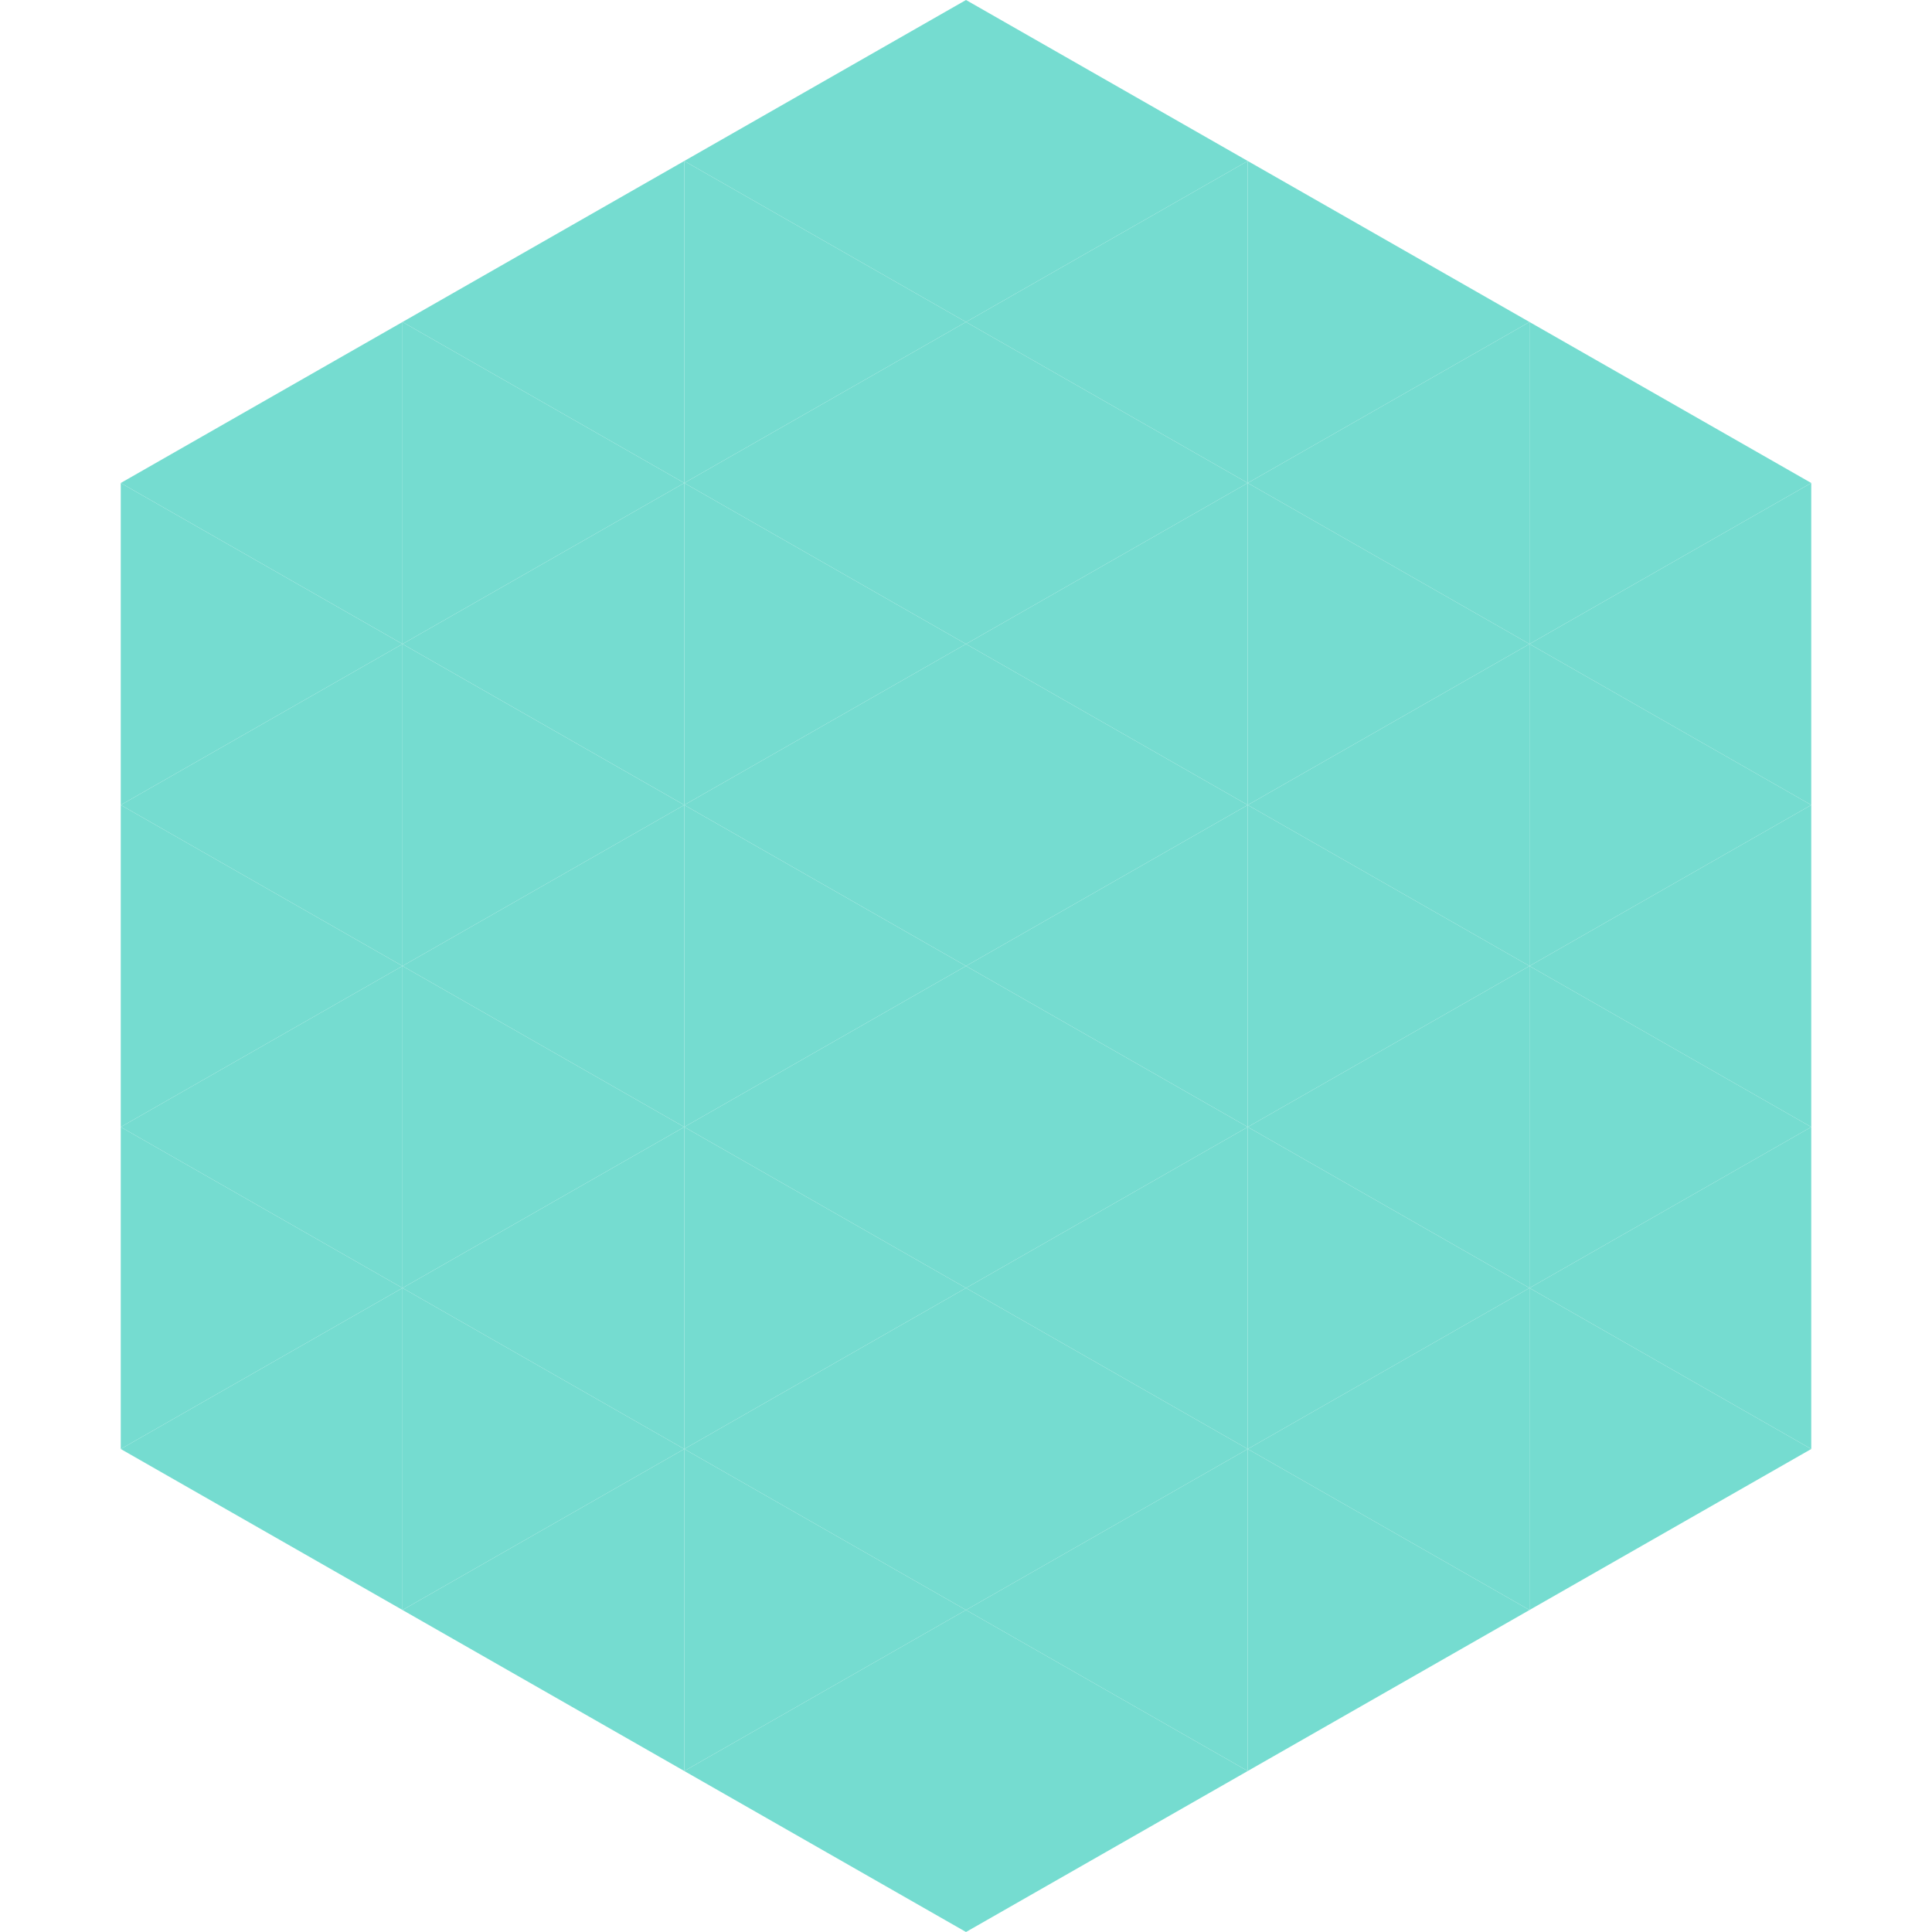 <?xml version="1.0"?>
<!-- Generated by SVGo -->
<svg width="240" height="240"
     xmlns="http://www.w3.org/2000/svg"
     xmlns:xlink="http://www.w3.org/1999/xlink">
<polygon points="50,40 15,60 50,80" style="fill:rgb(117,220,208)" />
<polygon points="190,40 225,60 190,80" style="fill:rgb(117,220,208)" />
<polygon points="15,60 50,80 15,100" style="fill:rgb(117,220,208)" />
<polygon points="225,60 190,80 225,100" style="fill:rgb(117,220,208)" />
<polygon points="50,80 15,100 50,120" style="fill:rgb(117,220,208)" />
<polygon points="190,80 225,100 190,120" style="fill:rgb(117,220,208)" />
<polygon points="15,100 50,120 15,140" style="fill:rgb(117,220,208)" />
<polygon points="225,100 190,120 225,140" style="fill:rgb(117,220,208)" />
<polygon points="50,120 15,140 50,160" style="fill:rgb(117,220,208)" />
<polygon points="190,120 225,140 190,160" style="fill:rgb(117,220,208)" />
<polygon points="15,140 50,160 15,180" style="fill:rgb(117,220,208)" />
<polygon points="225,140 190,160 225,180" style="fill:rgb(117,220,208)" />
<polygon points="50,160 15,180 50,200" style="fill:rgb(117,220,208)" />
<polygon points="190,160 225,180 190,200" style="fill:rgb(117,220,208)" />
<polygon points="15,180 50,200 15,220" style="fill:rgb(255,255,255); fill-opacity:0" />
<polygon points="225,180 190,200 225,220" style="fill:rgb(255,255,255); fill-opacity:0" />
<polygon points="50,0 85,20 50,40" style="fill:rgb(255,255,255); fill-opacity:0" />
<polygon points="190,0 155,20 190,40" style="fill:rgb(255,255,255); fill-opacity:0" />
<polygon points="85,20 50,40 85,60" style="fill:rgb(117,220,208)" />
<polygon points="155,20 190,40 155,60" style="fill:rgb(117,220,208)" />
<polygon points="50,40 85,60 50,80" style="fill:rgb(117,220,208)" />
<polygon points="190,40 155,60 190,80" style="fill:rgb(117,220,208)" />
<polygon points="85,60 50,80 85,100" style="fill:rgb(117,220,208)" />
<polygon points="155,60 190,80 155,100" style="fill:rgb(117,220,208)" />
<polygon points="50,80 85,100 50,120" style="fill:rgb(117,220,208)" />
<polygon points="190,80 155,100 190,120" style="fill:rgb(117,220,208)" />
<polygon points="85,100 50,120 85,140" style="fill:rgb(117,220,208)" />
<polygon points="155,100 190,120 155,140" style="fill:rgb(117,220,208)" />
<polygon points="50,120 85,140 50,160" style="fill:rgb(117,220,208)" />
<polygon points="190,120 155,140 190,160" style="fill:rgb(117,220,208)" />
<polygon points="85,140 50,160 85,180" style="fill:rgb(117,220,208)" />
<polygon points="155,140 190,160 155,180" style="fill:rgb(117,220,208)" />
<polygon points="50,160 85,180 50,200" style="fill:rgb(117,220,208)" />
<polygon points="190,160 155,180 190,200" style="fill:rgb(117,220,208)" />
<polygon points="85,180 50,200 85,220" style="fill:rgb(117,220,208)" />
<polygon points="155,180 190,200 155,220" style="fill:rgb(117,220,208)" />
<polygon points="120,0 85,20 120,40" style="fill:rgb(117,220,208)" />
<polygon points="120,0 155,20 120,40" style="fill:rgb(117,220,208)" />
<polygon points="85,20 120,40 85,60" style="fill:rgb(117,220,208)" />
<polygon points="155,20 120,40 155,60" style="fill:rgb(117,220,208)" />
<polygon points="120,40 85,60 120,80" style="fill:rgb(117,220,208)" />
<polygon points="120,40 155,60 120,80" style="fill:rgb(117,220,208)" />
<polygon points="85,60 120,80 85,100" style="fill:rgb(117,220,208)" />
<polygon points="155,60 120,80 155,100" style="fill:rgb(117,220,208)" />
<polygon points="120,80 85,100 120,120" style="fill:rgb(117,220,208)" />
<polygon points="120,80 155,100 120,120" style="fill:rgb(117,220,208)" />
<polygon points="85,100 120,120 85,140" style="fill:rgb(117,220,208)" />
<polygon points="155,100 120,120 155,140" style="fill:rgb(117,220,208)" />
<polygon points="120,120 85,140 120,160" style="fill:rgb(117,220,208)" />
<polygon points="120,120 155,140 120,160" style="fill:rgb(117,220,208)" />
<polygon points="85,140 120,160 85,180" style="fill:rgb(117,220,208)" />
<polygon points="155,140 120,160 155,180" style="fill:rgb(117,220,208)" />
<polygon points="120,160 85,180 120,200" style="fill:rgb(117,220,208)" />
<polygon points="120,160 155,180 120,200" style="fill:rgb(117,220,208)" />
<polygon points="85,180 120,200 85,220" style="fill:rgb(117,220,208)" />
<polygon points="155,180 120,200 155,220" style="fill:rgb(117,220,208)" />
<polygon points="120,200 85,220 120,240" style="fill:rgb(117,220,208)" />
<polygon points="120,200 155,220 120,240" style="fill:rgb(117,220,208)" />
<polygon points="85,220 120,240 85,260" style="fill:rgb(255,255,255); fill-opacity:0" />
<polygon points="155,220 120,240 155,260" style="fill:rgb(255,255,255); fill-opacity:0" />
</svg>
